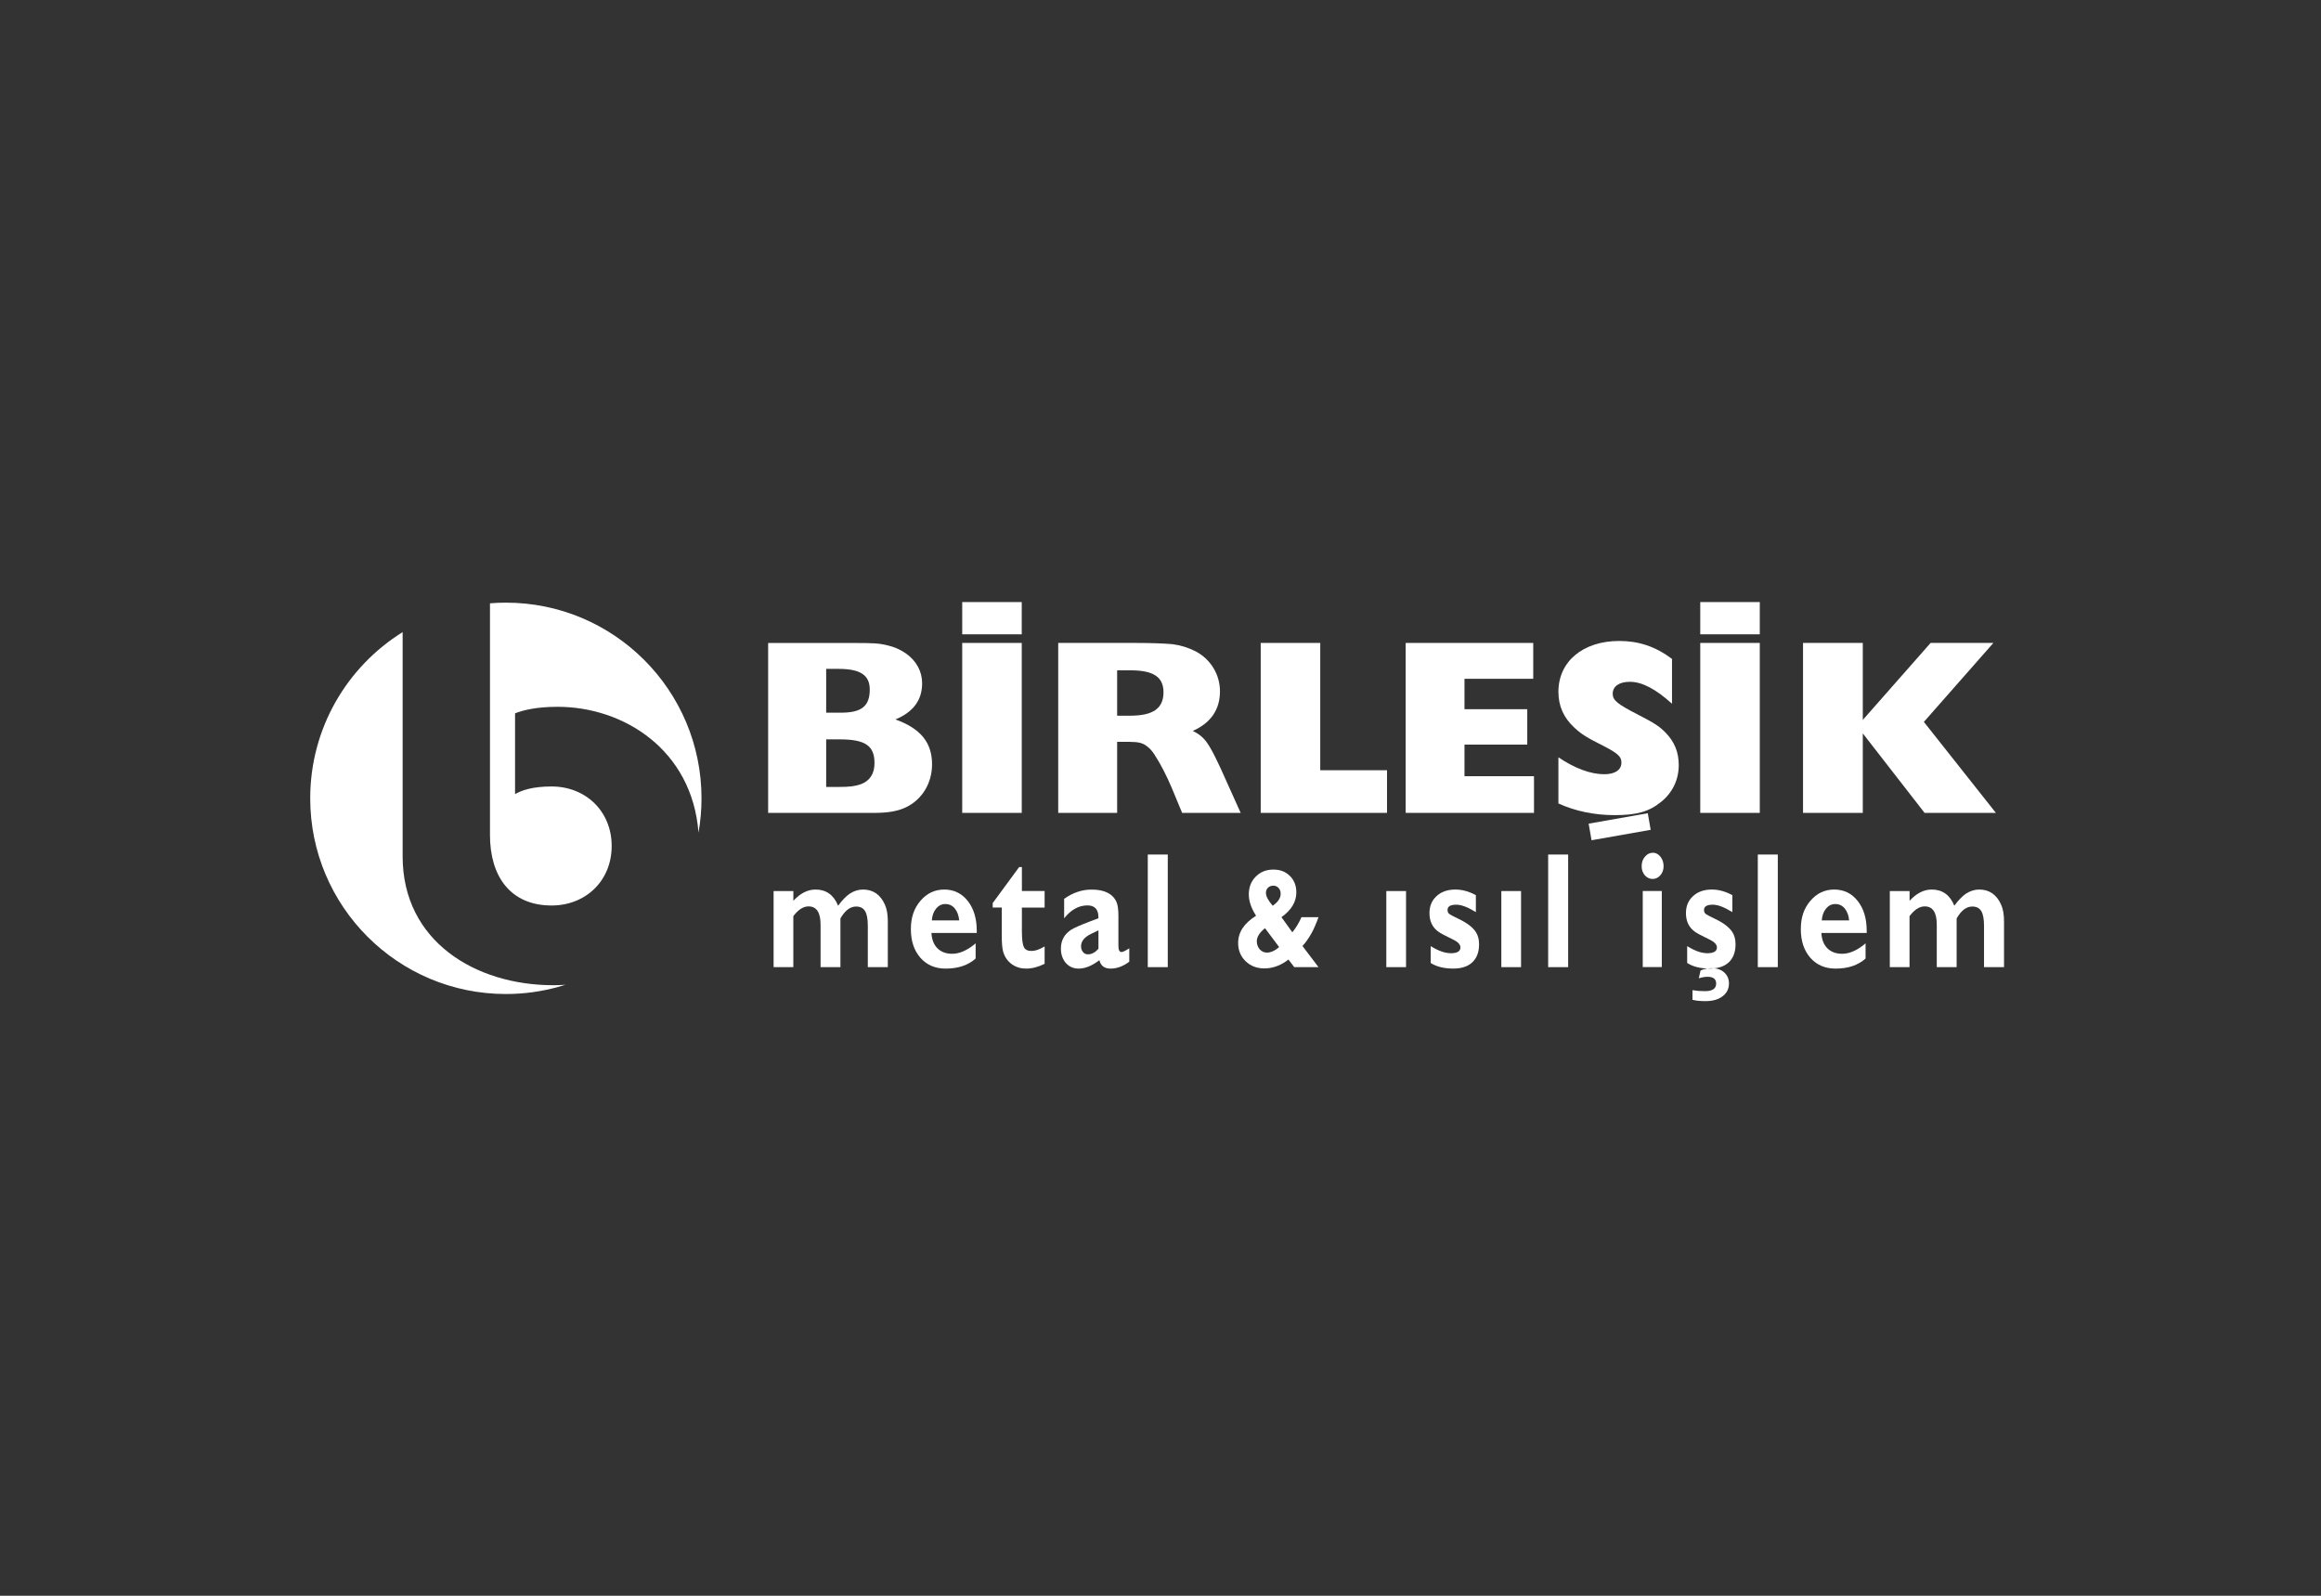 <svg width="320" height="220" viewBox="0 0 320 220" fill="none" xmlns="http://www.w3.org/2000/svg">
<rect x="0" y="0" width="320" height="220" fill="#333333" stroke="none"/>
<g clip-path="url(#clip0_603_230)">
<path fill-rule="evenodd" clip-rule="evenodd" d="M109.383 122.844V124.187C110.33 123.155 111.349 122.636 112.439 122.636C113.912 122.636 114.95 123.382 115.553 124.868C116.105 124.109 116.643 123.557 117.156 123.207C117.733 122.831 118.343 122.636 118.986 122.636C120.381 122.636 121.393 123.337 122.009 124.732C122.275 125.322 122.405 126.081 122.405 127.009V133.335H119.647V127.664C119.647 126.711 119.524 126.023 119.271 125.614C119.018 125.186 118.603 124.978 118.025 124.978C117.221 124.978 116.501 125.523 115.871 126.62V133.335H113.133V127.483C113.133 125.796 112.582 124.959 111.472 124.959C110.752 124.959 110.058 125.406 109.377 126.302V133.335H106.658V122.844H109.377H109.383Z" fill="white"/>
<path fill-rule="evenodd" clip-rule="evenodd" d="M128.471 126.892H132.247C132.182 126.211 131.981 125.666 131.644 125.251C131.307 124.842 130.872 124.634 130.34 124.634C129.808 124.634 129.406 124.849 129.055 125.27C128.718 125.679 128.523 126.218 128.471 126.886V126.892ZM134.512 130.033V132.148C133.48 133.075 132.098 133.536 130.379 133.536C128.945 133.536 127.783 133.043 126.908 132.057C126.025 131.058 125.584 129.734 125.584 128.099C125.584 126.464 126.019 125.238 126.888 124.206C127.77 123.162 128.873 122.636 130.191 122.636C131.508 122.636 132.604 123.162 133.422 124.206C134.252 125.251 134.667 126.626 134.667 128.326V128.625H128.419C128.471 129.533 128.744 130.24 129.25 130.74C129.756 131.239 130.431 131.492 131.287 131.492C132.267 131.492 133.305 131.045 134.401 130.149L134.512 130.033V130.033Z" fill="white"/>
<path fill-rule="evenodd" clip-rule="evenodd" d="M144.024 122.844V125.121H140.89V128.352C140.89 129.462 140.981 130.195 141.156 130.558C141.331 130.921 141.675 131.103 142.194 131.103C142.713 131.103 143.271 130.921 143.874 130.558C143.861 130.558 143.913 130.539 144.024 130.487V132.874C143.141 133.316 142.291 133.536 141.474 133.536C140.741 133.536 140.098 133.342 139.527 132.946C138.898 132.505 138.483 131.888 138.282 131.103C138.171 130.649 138.113 129.922 138.113 128.917V125.115H136.867V124.498L140.514 119.535H140.89V122.837H144.024V122.844Z" fill="white"/>
<path fill-rule="evenodd" clip-rule="evenodd" d="M151.446 128.261L151.2 128.378L150.479 128.722C149.526 129.176 149.045 129.754 149.045 130.454C149.045 130.772 149.136 131.038 149.311 131.252C149.487 131.466 149.714 131.57 149.993 131.57C150.512 131.57 150.992 131.311 151.446 130.798V128.274V128.261ZM155.696 130.74V132.582C154.852 133.218 153.996 133.536 153.127 133.536C152.257 133.536 151.758 133.147 151.576 132.375L151.388 132.511C150.447 133.192 149.552 133.536 148.708 133.536C148.001 133.536 147.417 133.277 146.95 132.764C146.496 132.232 146.269 131.57 146.269 130.785C146.269 129.663 146.736 128.8 147.664 128.19C148.092 127.917 148.987 127.522 150.343 127.009L151.44 126.6V126.464C151.44 125.374 150.934 124.823 149.928 124.823C148.734 124.823 147.664 125.413 146.716 126.6V123.914C147.346 123.473 147.962 123.155 148.565 122.96C149.169 122.746 149.818 122.643 150.512 122.643C152.277 122.643 153.412 123.214 153.931 124.349C154.106 124.745 154.197 125.381 154.197 126.263V130.409C154.197 130.973 154.34 131.252 154.632 131.252C154.781 131.252 155.099 131.11 155.573 130.818L155.683 130.746L155.696 130.74Z" fill="white"/>
<path d="M161.003 117.809H158.246V133.335H161.003V117.809Z" fill="white"/>
<path fill-rule="evenodd" clip-rule="evenodd" d="M176.36 130.571L174.407 127.963C173.655 128.573 173.278 129.17 173.278 129.754C173.278 130.195 173.415 130.571 173.681 130.883C173.96 131.181 174.291 131.33 174.667 131.33C175.205 131.33 175.77 131.077 176.36 130.571V130.571ZM175.471 124.868C176.205 124.362 176.568 123.81 176.568 123.214C176.568 122.889 176.471 122.623 176.276 122.416C176.094 122.208 175.848 122.104 175.549 122.104C175.251 122.104 174.998 122.201 174.81 122.396C174.628 122.578 174.537 122.811 174.537 123.097C174.537 123.564 174.849 124.154 175.471 124.868V124.868ZM179.429 126.445H181.784C181.46 127.34 181.149 128.06 180.85 128.605C180.422 129.371 179.994 129.974 179.572 130.415L181.784 133.335H178.443L177.638 132.284C177.34 132.518 177.068 132.699 176.834 132.829C176.016 133.283 175.179 133.51 174.317 133.51C173.285 133.51 172.422 133.179 171.734 132.518C171.047 131.843 170.703 131.006 170.703 130.007C170.703 128.527 171.527 127.275 173.175 126.25L173.045 126.036C172.461 125.076 172.175 124.167 172.175 123.311C172.175 122.312 172.493 121.494 173.129 120.858C173.765 120.21 174.57 119.885 175.549 119.885C176.529 119.885 177.249 120.177 177.84 120.761C178.43 121.345 178.728 122.098 178.728 123.019C178.728 124.33 178.047 125.471 176.678 126.445L178.177 128.527C178.651 127.956 179.072 127.262 179.436 126.445H179.429Z" fill="white"/>
<path d="M193.852 122.844H191.134V133.335H193.852V122.844Z" fill="white"/>
<path fill-rule="evenodd" clip-rule="evenodd" d="M203.481 123.408V125.75L203.332 125.66C202.3 125.037 201.45 124.725 200.782 124.725C199.977 124.725 199.575 124.965 199.575 125.452C199.575 125.679 199.653 125.861 199.802 125.997C199.964 126.12 200.412 126.354 201.145 126.704C202.281 127.249 203.053 127.84 203.468 128.482C203.773 128.936 203.922 129.507 203.922 130.188C203.922 131.252 203.611 132.076 202.994 132.667C202.378 133.244 201.502 133.53 200.366 133.53C199.082 133.53 198.044 133.27 197.252 132.758V130.435C198.297 131.09 199.225 131.415 200.029 131.415C200.912 131.415 201.353 131.148 201.353 130.616C201.353 130.221 201.015 129.857 200.334 129.526L199.692 129.209C199.504 129.105 199.264 128.981 198.972 128.845C198.693 128.709 198.452 128.56 198.238 128.391C197.473 127.814 197.083 126.977 197.083 125.887C197.083 124.913 197.408 124.135 198.063 123.544C198.719 122.935 199.581 122.636 200.652 122.636C201.547 122.636 202.443 122.87 203.351 123.343L203.481 123.415V123.408Z" fill="white"/>
<path d="M209.71 122.844H206.991V133.335H209.71V122.844Z" fill="white"/>
<path d="M216.204 117.809H213.447V133.335H216.204V117.809Z" fill="white"/>
<path fill-rule="evenodd" clip-rule="evenodd" d="M229.362 119.424C229.362 119.911 229.213 120.326 228.908 120.677C228.616 121.008 228.265 121.176 227.85 121.176C227.435 121.176 227.078 121.008 226.773 120.677C226.481 120.326 226.338 119.911 226.338 119.424C226.338 118.892 226.488 118.451 226.793 118.107C227.097 117.744 227.461 117.562 227.889 117.562C228.291 117.562 228.635 117.744 228.927 118.107C229.219 118.471 229.362 118.912 229.362 119.424ZM229.115 122.837V133.329H226.488V122.837H229.115V122.837Z" fill="white"/>
<path fill-rule="evenodd" clip-rule="evenodd" d="M233.346 137.818V136.501L233.475 136.527C233.917 136.605 234.449 136.644 235.078 136.644C236.097 136.644 236.609 136.294 236.609 135.599C236.609 134.976 236.213 134.665 235.422 134.665C235.072 134.665 234.669 134.73 234.215 134.873L234.462 133.783C234.955 133.588 235.467 133.484 236.012 133.484C236.72 133.484 237.284 133.672 237.712 134.055C238.153 134.451 238.374 134.957 238.374 135.58C238.374 136.326 238.076 136.916 237.485 137.358C236.908 137.799 236.123 138.019 235.143 138.019C234.403 138.019 233.8 137.961 233.352 137.838L233.346 137.818ZM238.841 123.408V125.75L238.692 125.66C237.66 125.037 236.81 124.725 236.142 124.725C235.338 124.725 234.935 124.965 234.935 125.452C234.935 125.679 235.013 125.861 235.162 125.997C235.325 126.12 235.772 126.354 236.505 126.704C237.641 127.249 238.413 127.84 238.828 128.482C239.133 128.936 239.282 129.507 239.282 130.188C239.282 131.252 238.971 132.076 238.355 132.667C237.738 133.244 236.862 133.53 235.727 133.53C234.442 133.53 233.404 133.27 232.613 132.758V130.435C233.657 131.09 234.585 131.415 235.389 131.415C236.272 131.415 236.713 131.148 236.713 130.616C236.713 130.221 236.376 129.857 235.694 129.526L235.052 129.209C234.864 129.105 234.624 128.981 234.332 128.845C234.053 128.709 233.806 128.56 233.599 128.391C232.833 127.814 232.444 126.977 232.444 125.887C232.444 124.913 232.768 124.135 233.424 123.544C234.079 122.935 234.942 122.636 236.012 122.636C236.908 122.636 237.803 122.87 238.711 123.343L238.841 123.415V123.408Z" fill="white"/>
<path d="M245.109 117.809H242.352V133.335H245.109V117.809Z" fill="white"/>
<path fill-rule="evenodd" clip-rule="evenodd" d="M251.169 126.892H254.945C254.88 126.211 254.679 125.666 254.342 125.251C254.004 124.842 253.57 124.634 253.038 124.634C252.506 124.634 252.103 124.849 251.753 125.27C251.416 125.679 251.221 126.218 251.169 126.886V126.892ZM257.209 130.033V132.148C256.178 133.075 254.796 133.536 253.076 133.536C251.643 133.536 250.481 133.043 249.605 132.057C248.723 131.058 248.282 129.734 248.282 128.099C248.282 126.464 248.716 125.238 249.586 124.206C250.468 123.162 251.571 122.636 252.888 122.636C254.205 122.636 255.302 123.162 256.119 124.206C256.95 125.251 257.365 126.626 257.365 128.326V128.625H251.117C251.169 129.533 251.441 130.24 251.948 130.74C252.454 131.239 253.128 131.492 253.985 131.492C254.965 131.492 256.003 131.045 257.099 130.149L257.209 130.033V130.033Z" fill="white"/>
<path fill-rule="evenodd" clip-rule="evenodd" d="M263.276 122.844V124.187C264.223 123.155 265.242 122.636 266.332 122.636C267.805 122.636 268.843 123.382 269.446 124.868C269.998 124.109 270.536 123.557 271.049 123.207C271.626 122.831 272.236 122.636 272.878 122.636C274.273 122.636 275.285 123.337 275.902 124.732C276.168 125.322 276.298 126.081 276.298 127.009V133.335H273.54V127.664C273.54 126.711 273.417 126.023 273.164 125.614C272.911 125.186 272.495 124.978 271.918 124.978C271.113 124.978 270.393 125.523 269.764 126.62V133.335H267.026V127.483C267.026 125.796 266.474 124.959 265.365 124.959C264.645 124.959 263.951 125.406 263.269 126.302V133.335H260.551V122.844H263.269H263.276Z" fill="white"/>
<path fill-rule="evenodd" clip-rule="evenodd" d="M113.906 98.254V92.213H115.586C118.61 92.213 119.914 93.07 119.914 95.061C119.914 97.365 118.778 98.254 115.93 98.254H113.906V98.254ZM113.906 108.492V101.932H115.761C119.265 101.932 120.569 102.789 120.569 105.196C120.569 106.675 119.914 107.668 118.681 108.116C117.89 108.388 117.202 108.492 115.625 108.492H113.906ZM105.899 112.067H120.602C122.425 112.067 123.794 111.827 124.864 111.314C127.129 110.25 128.504 107.979 128.504 105.371C128.504 102.38 126.921 100.427 123.456 99.188C125.928 98.156 127.135 96.508 127.135 94.205C127.135 92.557 126.344 91.11 124.903 90.085C124.151 89.573 123.32 89.19 122.431 88.989C121.192 88.677 120.439 88.645 117.656 88.645H105.906V112.067H105.899Z" fill="white"/>
<path d="M140.87 88.638H132.663V112.067H140.87V88.638Z" fill="white"/>
<path fill-rule="evenodd" clip-rule="evenodd" d="M154.022 98.669V92.414H155.877C159.037 92.414 160.412 93.342 160.412 95.438C160.412 97.67 158.972 98.669 155.812 98.669H154.028H154.022ZM145.918 112.067H154.022V102.276H155.773C156.974 102.276 157.597 102.445 158.142 102.893C158.518 103.165 158.894 103.58 159.206 104.093C159.997 105.293 160.821 106.909 161.541 108.596L162.982 112.067H171.053L168.27 105.884C167.822 104.923 167.238 103.717 166.862 103.1C166.141 101.861 165.59 101.348 164.455 100.765C166.927 99.668 168.198 97.845 168.198 95.302C168.198 92.998 166.927 90.903 164.863 89.806C163.864 89.293 162.768 88.95 161.632 88.807C160.393 88.703 158.68 88.638 156.513 88.638H145.898V112.067H145.918Z" fill="white"/>
<path fill-rule="evenodd" clip-rule="evenodd" d="M173.817 112.067H191.231V106.189H182.024V88.638H173.817V112.067Z" fill="white"/>
<path fill-rule="evenodd" clip-rule="evenodd" d="M193.801 112.067H211.494V107.013H201.911V102.653H210.566V97.773H201.911V93.582H211.39V88.638H193.801V112.067Z" fill="white"/>
<path fill-rule="evenodd" clip-rule="evenodd" d="M214.854 110.763C217.158 111.827 219.837 112.378 222.621 112.378C225.644 112.378 227.364 111.898 229.012 110.555C230.595 109.284 231.451 107.499 231.451 105.468C231.451 103.717 230.867 102.276 229.667 101.037C228.843 100.181 228.188 99.733 225.852 98.533C222.965 97.053 222.348 96.541 222.348 95.645C222.348 94.614 223.244 93.997 224.716 93.997C226.397 93.997 228.291 94.997 230.523 97.021V90.838C228.22 89.118 225.923 88.366 223.244 88.366C218.261 88.366 214.861 91.182 214.861 95.373C214.861 97.332 215.581 98.948 217.06 100.317C218.021 101.212 218.78 101.692 221.044 102.821C223.107 103.885 223.549 104.333 223.549 105.125C223.549 106.156 222.653 106.74 221.18 106.74C219.292 106.74 217.093 105.916 214.861 104.404V110.756L214.854 110.763Z" fill="white"/>
<path fill-rule="evenodd" clip-rule="evenodd" d="M248.586 112.067H256.826V101.108L265.345 112.067H275.175L265.248 99.525L274.831 88.638H266.176L256.826 99.253V88.638H248.586V112.067Z" fill="white"/>
<path d="M140.87 83H132.663V87.451H140.87V83Z" fill="white"/>
<path d="M242.624 88.638H234.417V112.067H242.624V88.638Z" fill="white"/>
<path d="M242.624 83H234.417V87.451H242.624V83Z" fill="white"/>
<path d="M227.18 112.116L219.027 113.554L219.43 115.841L227.583 114.404L227.18 112.116Z" fill="white"/>
<path fill-rule="evenodd" clip-rule="evenodd" d="M96.718 110.062C96.718 111.671 96.576 113.254 96.303 114.785C95.421 103.373 85.981 97.443 76.884 97.443C74.023 97.443 72.141 97.89 71.012 98.344V109.485C71.914 108.953 73.419 108.427 76.054 108.427C80.719 108.427 84.332 111.814 84.332 116.635C84.332 121.455 80.719 124.836 76.054 124.836C70.338 124.836 67.554 120.774 67.554 115.129V83.175C68.281 83.117 69.007 83.084 69.747 83.084C84.644 83.084 96.718 95.165 96.718 110.062Z" fill="white"/>
<path fill-rule="evenodd" clip-rule="evenodd" d="M77.974 135.762C77.63 135.872 77.287 135.976 76.936 136.067C74.646 136.702 72.239 137.04 69.747 137.04C54.844 137.04 42.77 124.959 42.77 110.062C42.77 100.388 47.856 91.908 55.512 87.146V118.062C55.512 129.805 65.595 135.826 76.281 135.826C76.761 135.826 77.235 135.814 77.702 135.781C77.793 135.781 77.883 135.775 77.974 135.762V135.762Z" fill="white"/>
</g>
<defs>
<clipPath id="clip0_603_230">
<rect width="233.534" height="55" fill="white" transform="translate(42.77 83)"/>
</clipPath>
</defs>
</svg>
